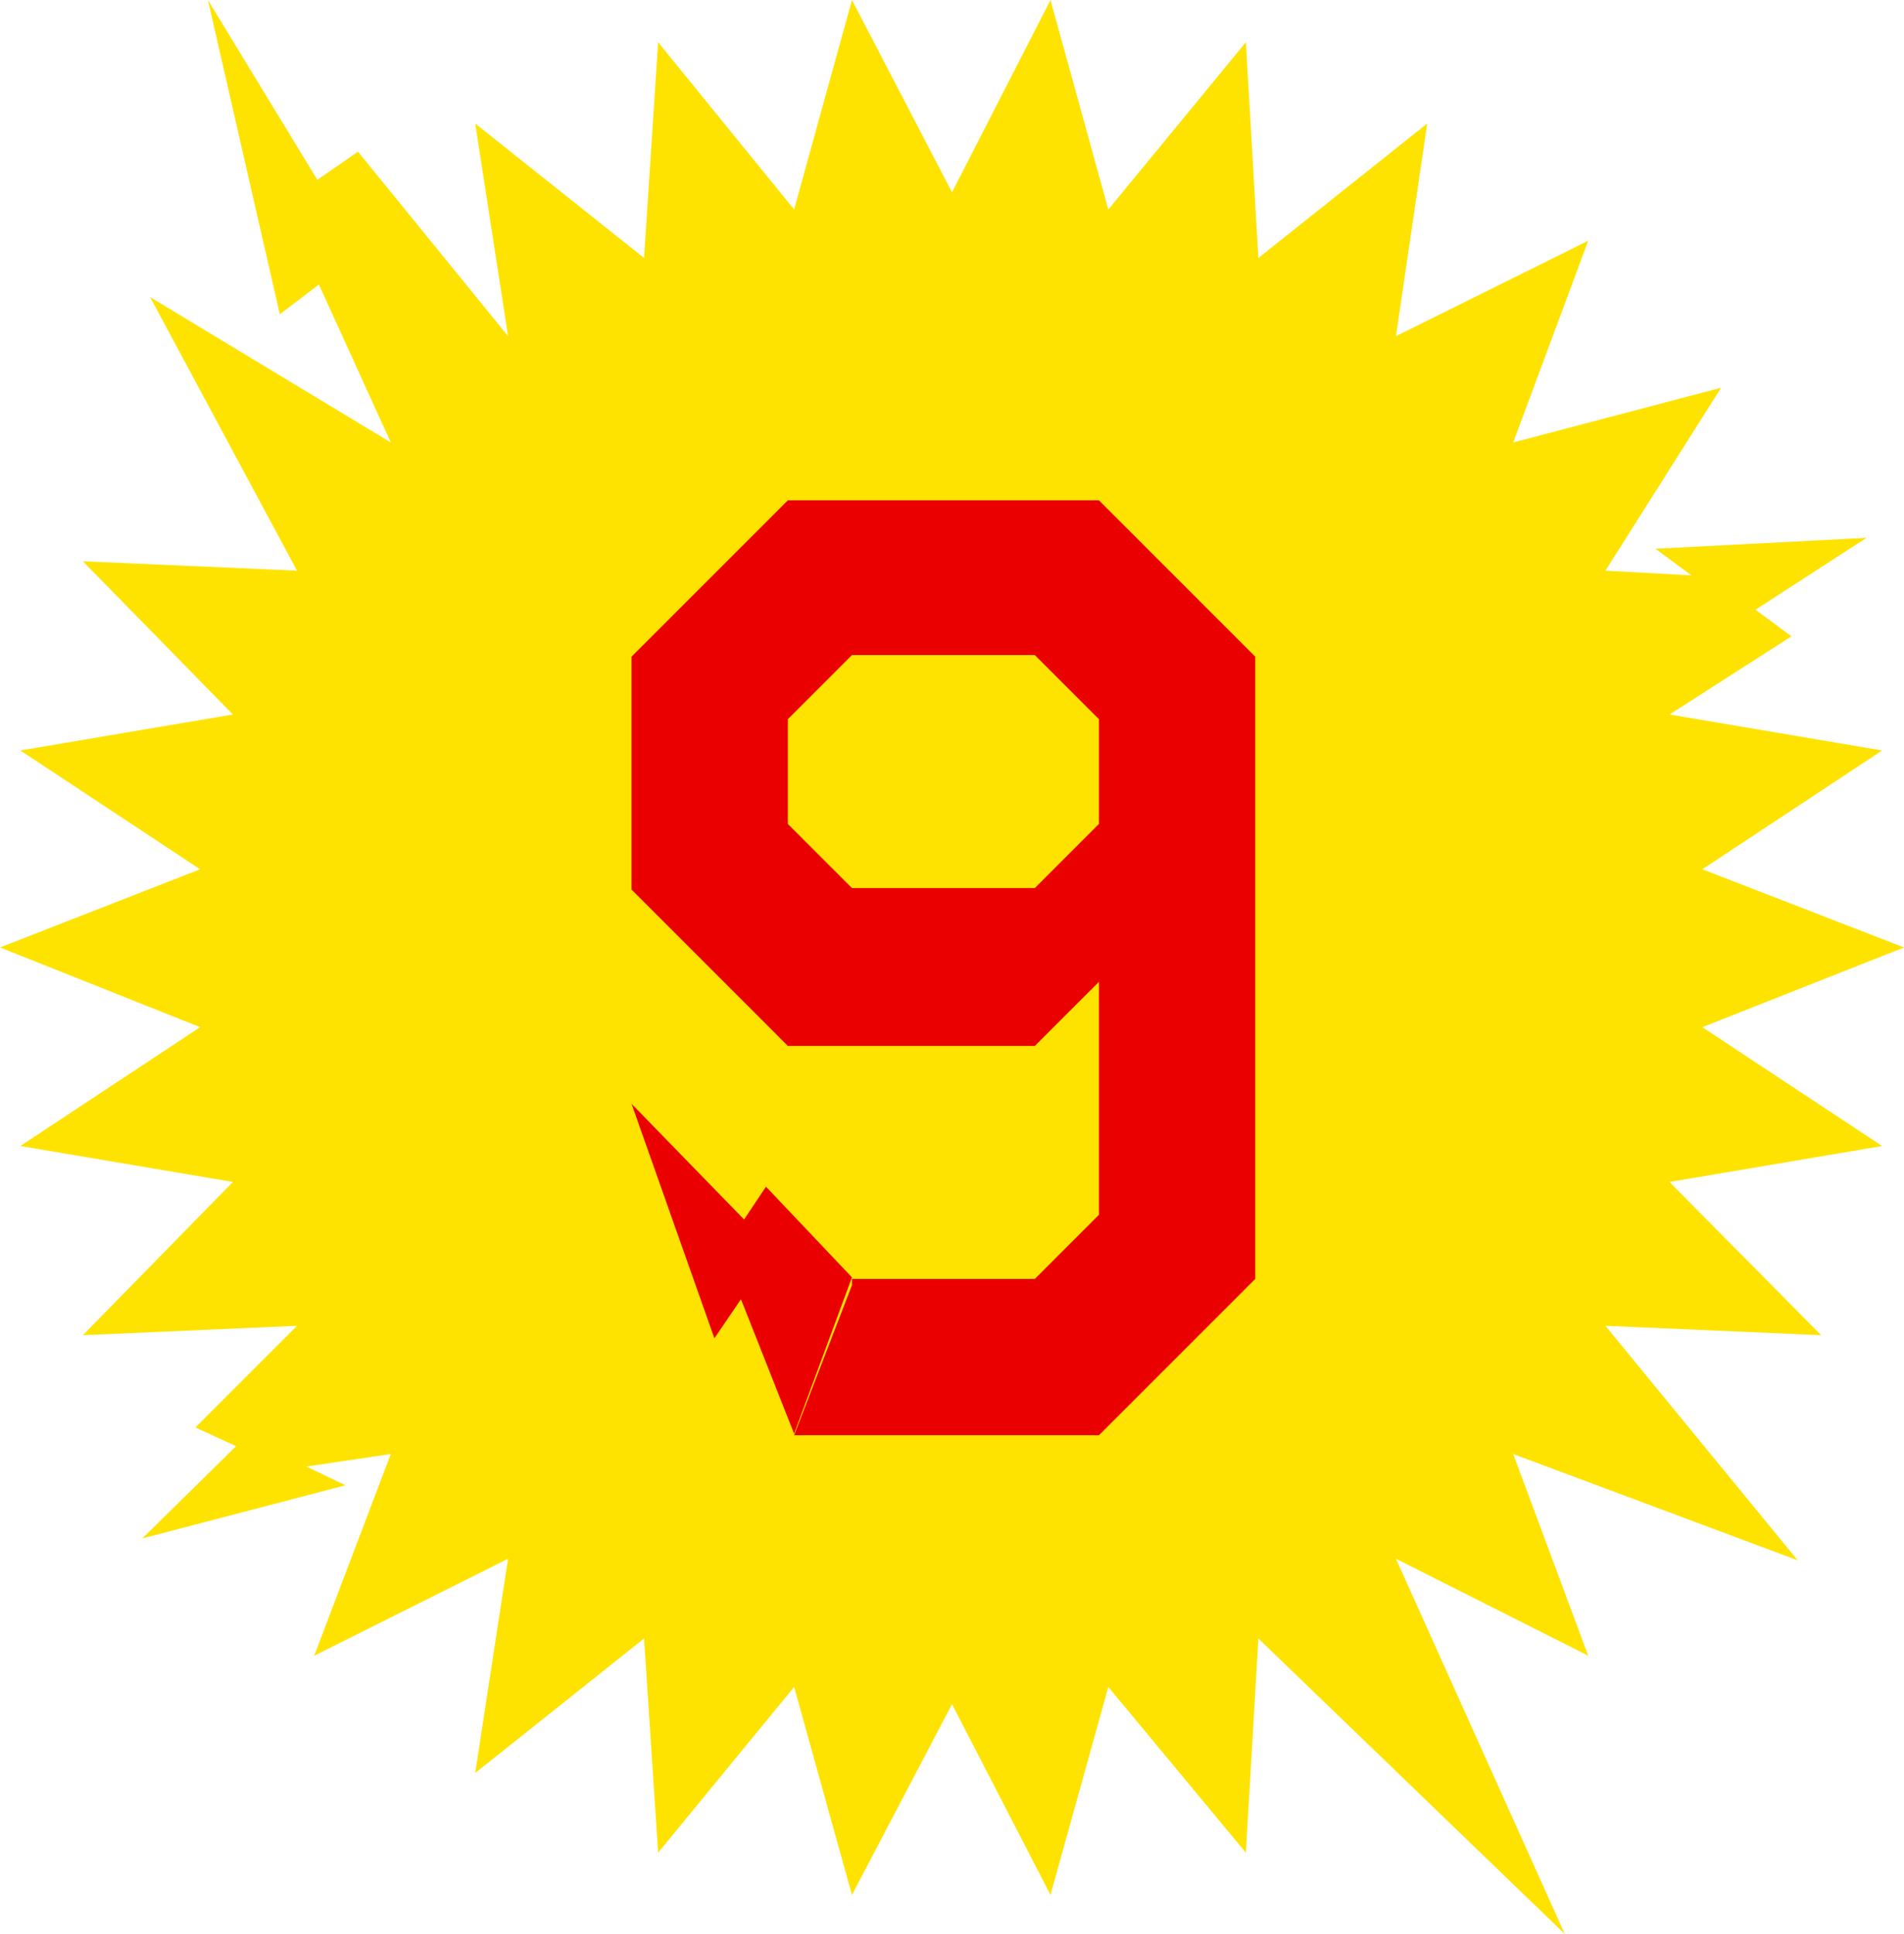 <?xml version="1.0" encoding="UTF-8"?><svg id="_レイヤー_2" xmlns="http://www.w3.org/2000/svg" viewBox="0 0 12.18 12.37"><g id="caption"><polygon points="10.27 3.65 11.01 2.48 9.68 2.83 10.16 1.54 8.93 2.15 9.13 .79 8.05 1.65 7.97 .27 7.09 1.34 6.72 0 6.09 1.23 5.45 0 5.08 1.34 4.21 .27 4.12 1.65 3.04 .79 3.25 2.15 2.29 .97 2.03 1.15 1.33 0 1.79 2.01 2.04 1.82 2.5 2.83 .96 1.9 1.9 3.65 .53 3.59 1.49 4.57 .13 4.8 1.28 5.56 0 6.06 1.28 6.57 .13 7.33 1.49 7.56 .53 8.54 1.9 8.48 1.25 9.13 1.51 9.25 .91 9.84 2.21 9.5 1.96 9.38 2.5 9.3 2.01 10.59 3.25 9.97 3.04 11.34 4.12 10.48 4.21 11.85 5.08 10.79 5.45 12.12 6.09 10.9 6.72 12.12 7.09 10.79 7.97 11.85 8.05 10.48 10.01 12.37 8.93 9.97 10.16 10.59 9.68 9.3 11.5 9.98 10.27 8.48 11.65 8.54 10.68 7.56 12.04 7.33 10.89 6.57 12.18 6.06 10.89 5.56 12.04 4.8 10.68 4.57 11.46 4.07 11.23 3.9 11.94 3.44 10.59 3.51 10.82 3.68 10.27 3.65" style="fill:#ffe300;"/><path d="M7.03,3.2h-1.99l-1,1v1.49l1,1h1.58l.41-.41v1.49l-.41.41h-1.17v.04s-.37.96-.37.96h1.95l1-1v-3.98l-1-1ZM7.03,5.27l-.41.41h0s-1.17,0-1.17,0l-.41-.41v-.67h0l.41-.41h1.17l.41.41v.67Z" style="fill:#eb0000;"/><polygon points="5.45 8.17 4.9 7.59 4.76 7.8 4.04 7.06 4.57 8.56 4.74 8.31 5.08 9.17 5.45 8.17" style="fill:#eb0000;"/></g></svg>